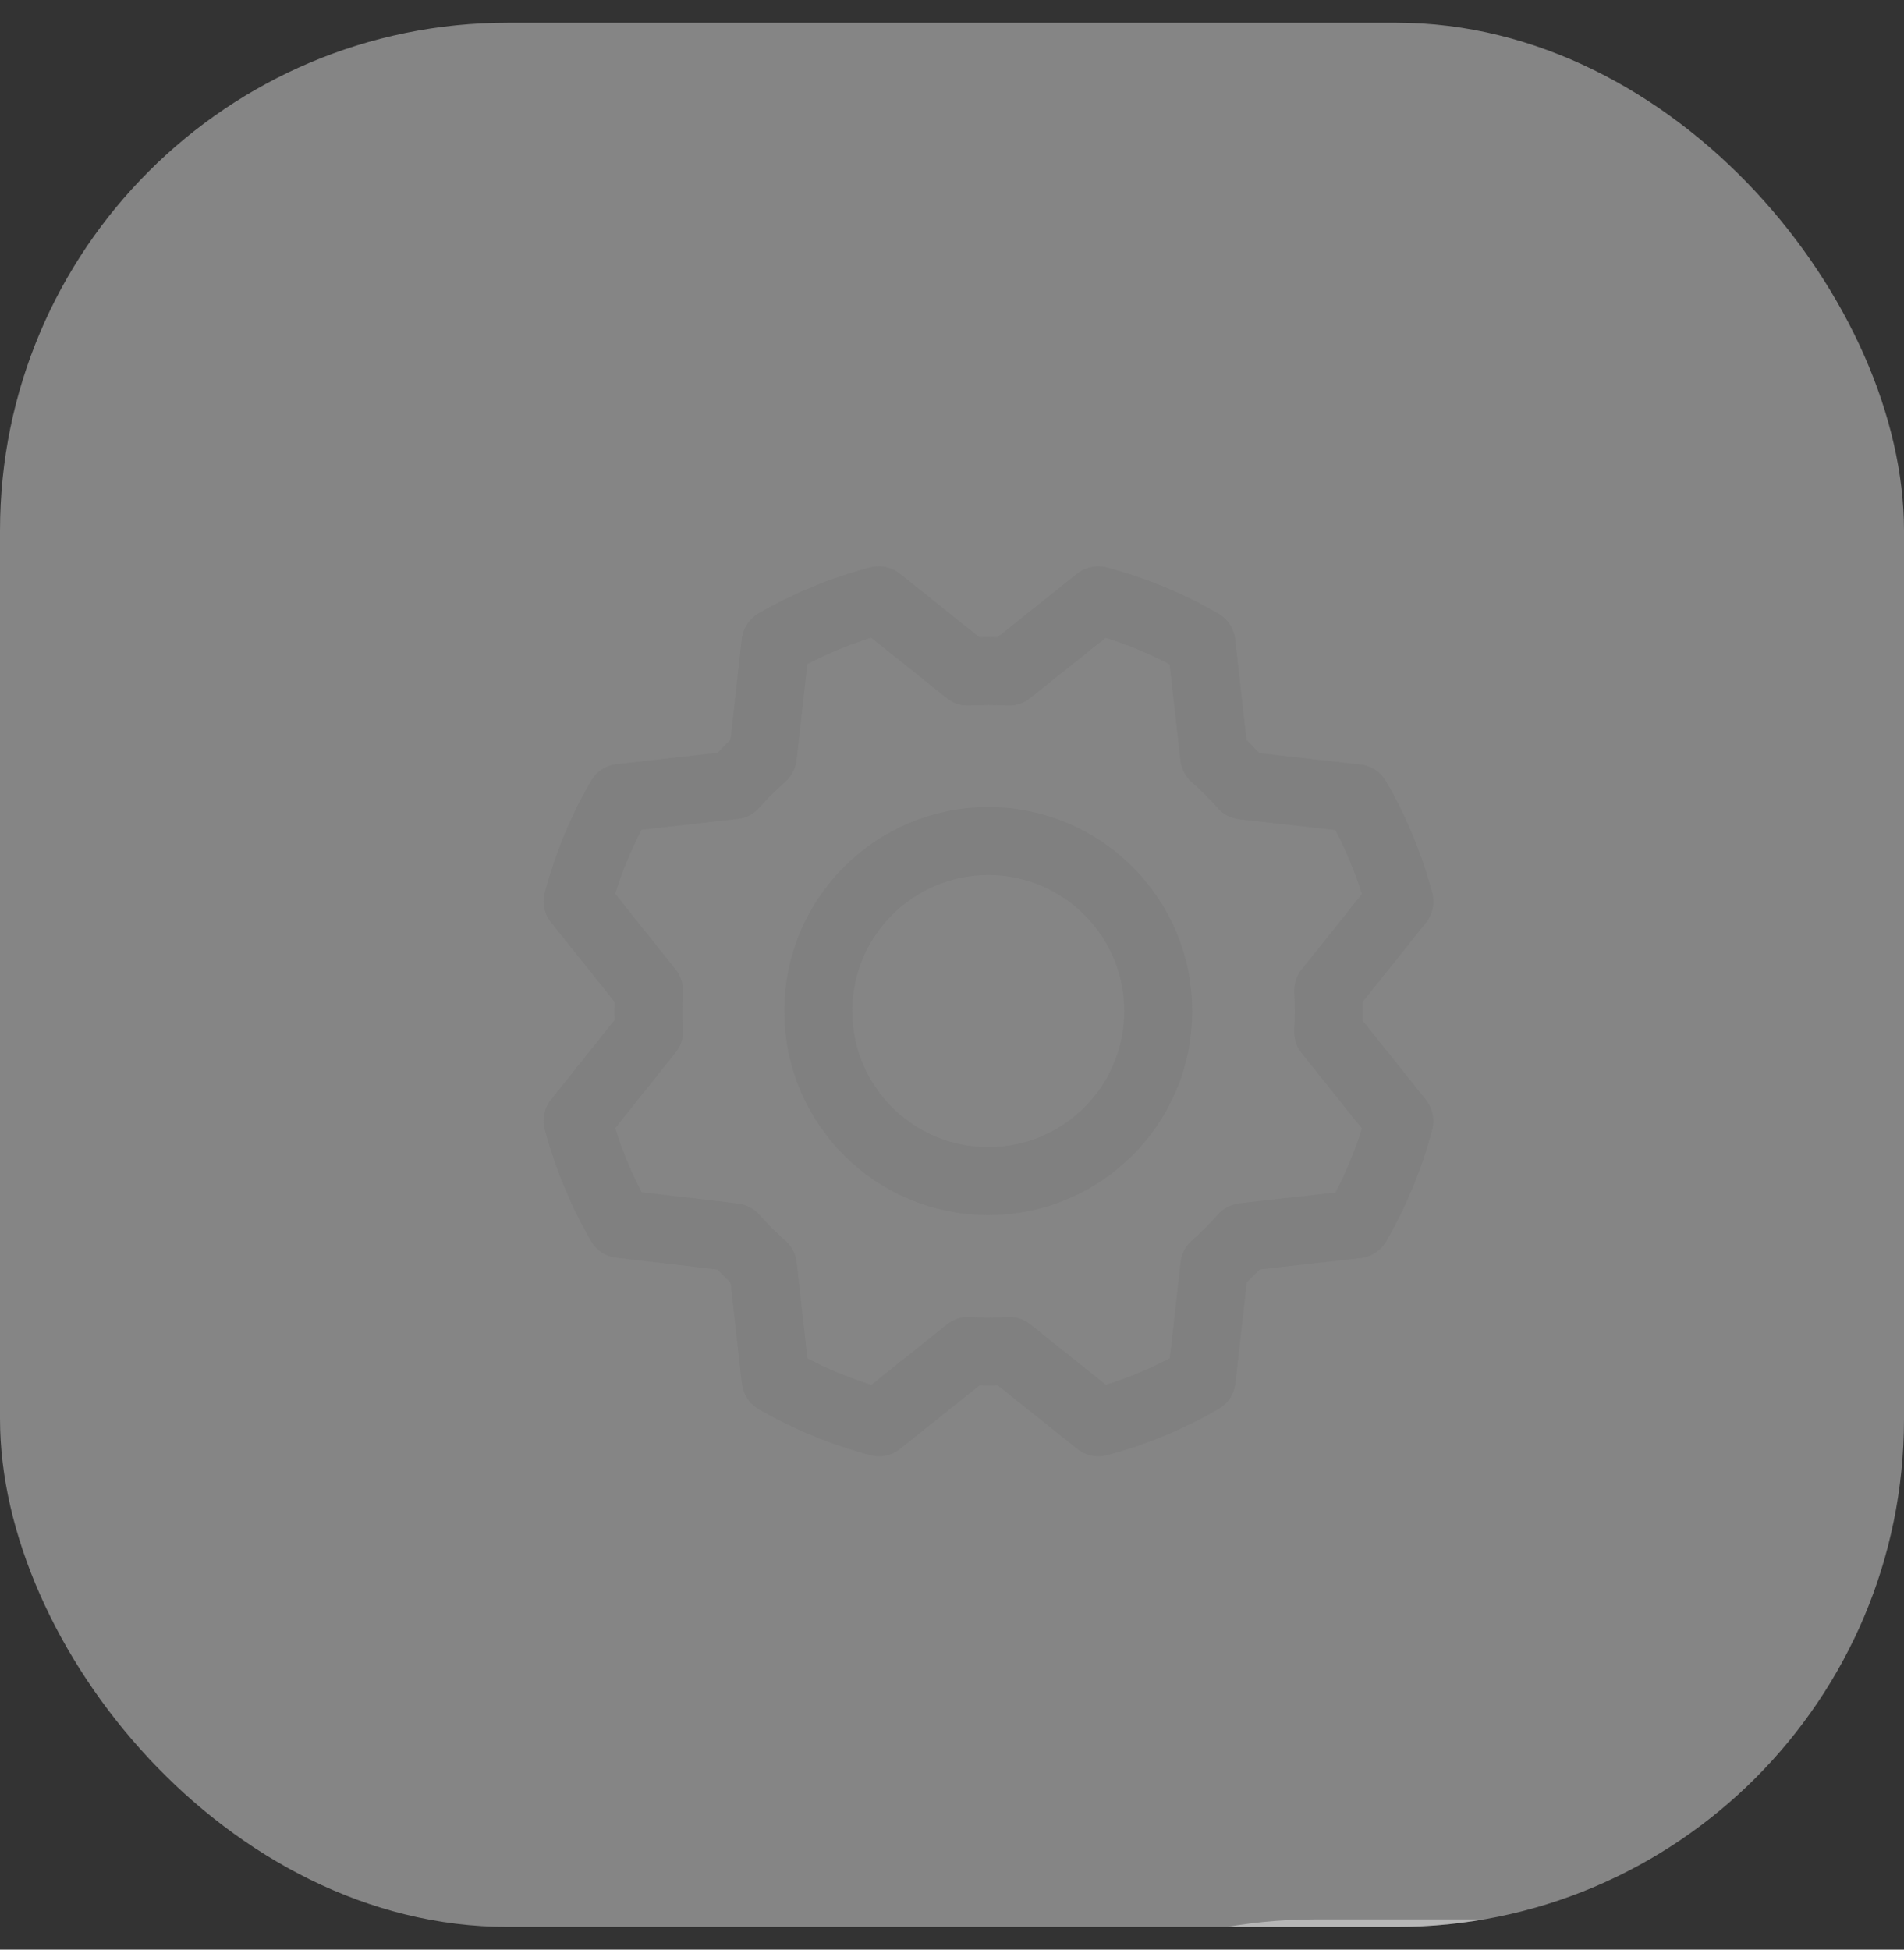 <svg width="42" height="43" viewBox="0 0 42 43" fill="none" xmlns="http://www.w3.org/2000/svg">
<rect x="0" y="0" width="42" height="43" fill="#333333" stroke="none"/>
<g clip-path="url(#clip0_15118_2949)">
<rect y="0.5" width="42" height="42" rx="11.2" fill="white" fill-opacity="0.4"/>
<g clip-path="url(#clip1_15118_2949)">
<path d="M21.8 26.05C23.871 26.05 25.55 24.371 25.55 22.3C25.55 20.229 23.871 18.55 21.8 18.55C19.729 18.55 18.05 20.229 18.05 22.3C18.05 24.371 19.729 26.05 21.8 26.05Z" stroke="#808080" stroke-width="1.5" stroke-linecap="round" stroke-linejoin="round"/>
<path d="M13.685 26.995C13.271 26.281 12.954 25.516 12.742 24.718L14.315 22.749C14.297 22.448 14.297 22.146 14.315 21.846L12.742 19.877C12.954 19.079 13.271 18.313 13.685 17.599L16.189 17.317C16.389 17.092 16.602 16.879 16.827 16.679L17.108 14.176C17.822 13.764 18.586 13.449 19.383 13.239L21.352 14.812C21.652 14.795 21.954 14.795 22.255 14.812L24.224 13.24C25.022 13.452 25.788 13.769 26.502 14.182L26.783 16.686C27.009 16.886 27.222 17.1 27.422 17.325L29.925 17.606C30.339 18.32 30.657 19.086 30.869 19.883L29.296 21.852C29.314 22.153 29.314 22.455 29.296 22.756L30.868 24.725C30.658 25.522 30.342 26.288 29.93 27.003L27.427 27.284C27.227 27.509 27.013 27.722 26.788 27.922L26.507 30.425C25.793 30.84 25.027 31.157 24.23 31.37L22.261 29.796C21.96 29.814 21.658 29.814 21.357 29.796L19.388 31.369C18.591 31.158 17.825 30.843 17.11 30.431L16.829 27.927C16.604 27.727 16.39 27.514 16.191 27.289L13.685 26.995Z" stroke="#808080" stroke-width="1.5" stroke-linecap="round" stroke-linejoin="round"/>
</g>
<rect x="17.8" y="42.334" width="42" height="42" rx="11.2" fill="white" fill-opacity="0.4"/>
</g>
<defs>
<clipPath id="clip0_15118_2949">
<rect y="0.5" width="42" height="42" rx="11.2" fill="white"/>
</clipPath>
<clipPath id="clip1_15118_2949">
<rect width="24" height="24" fill="white" transform="translate(9.8 10.3)"/>
</clipPath>
</defs>
</svg>
